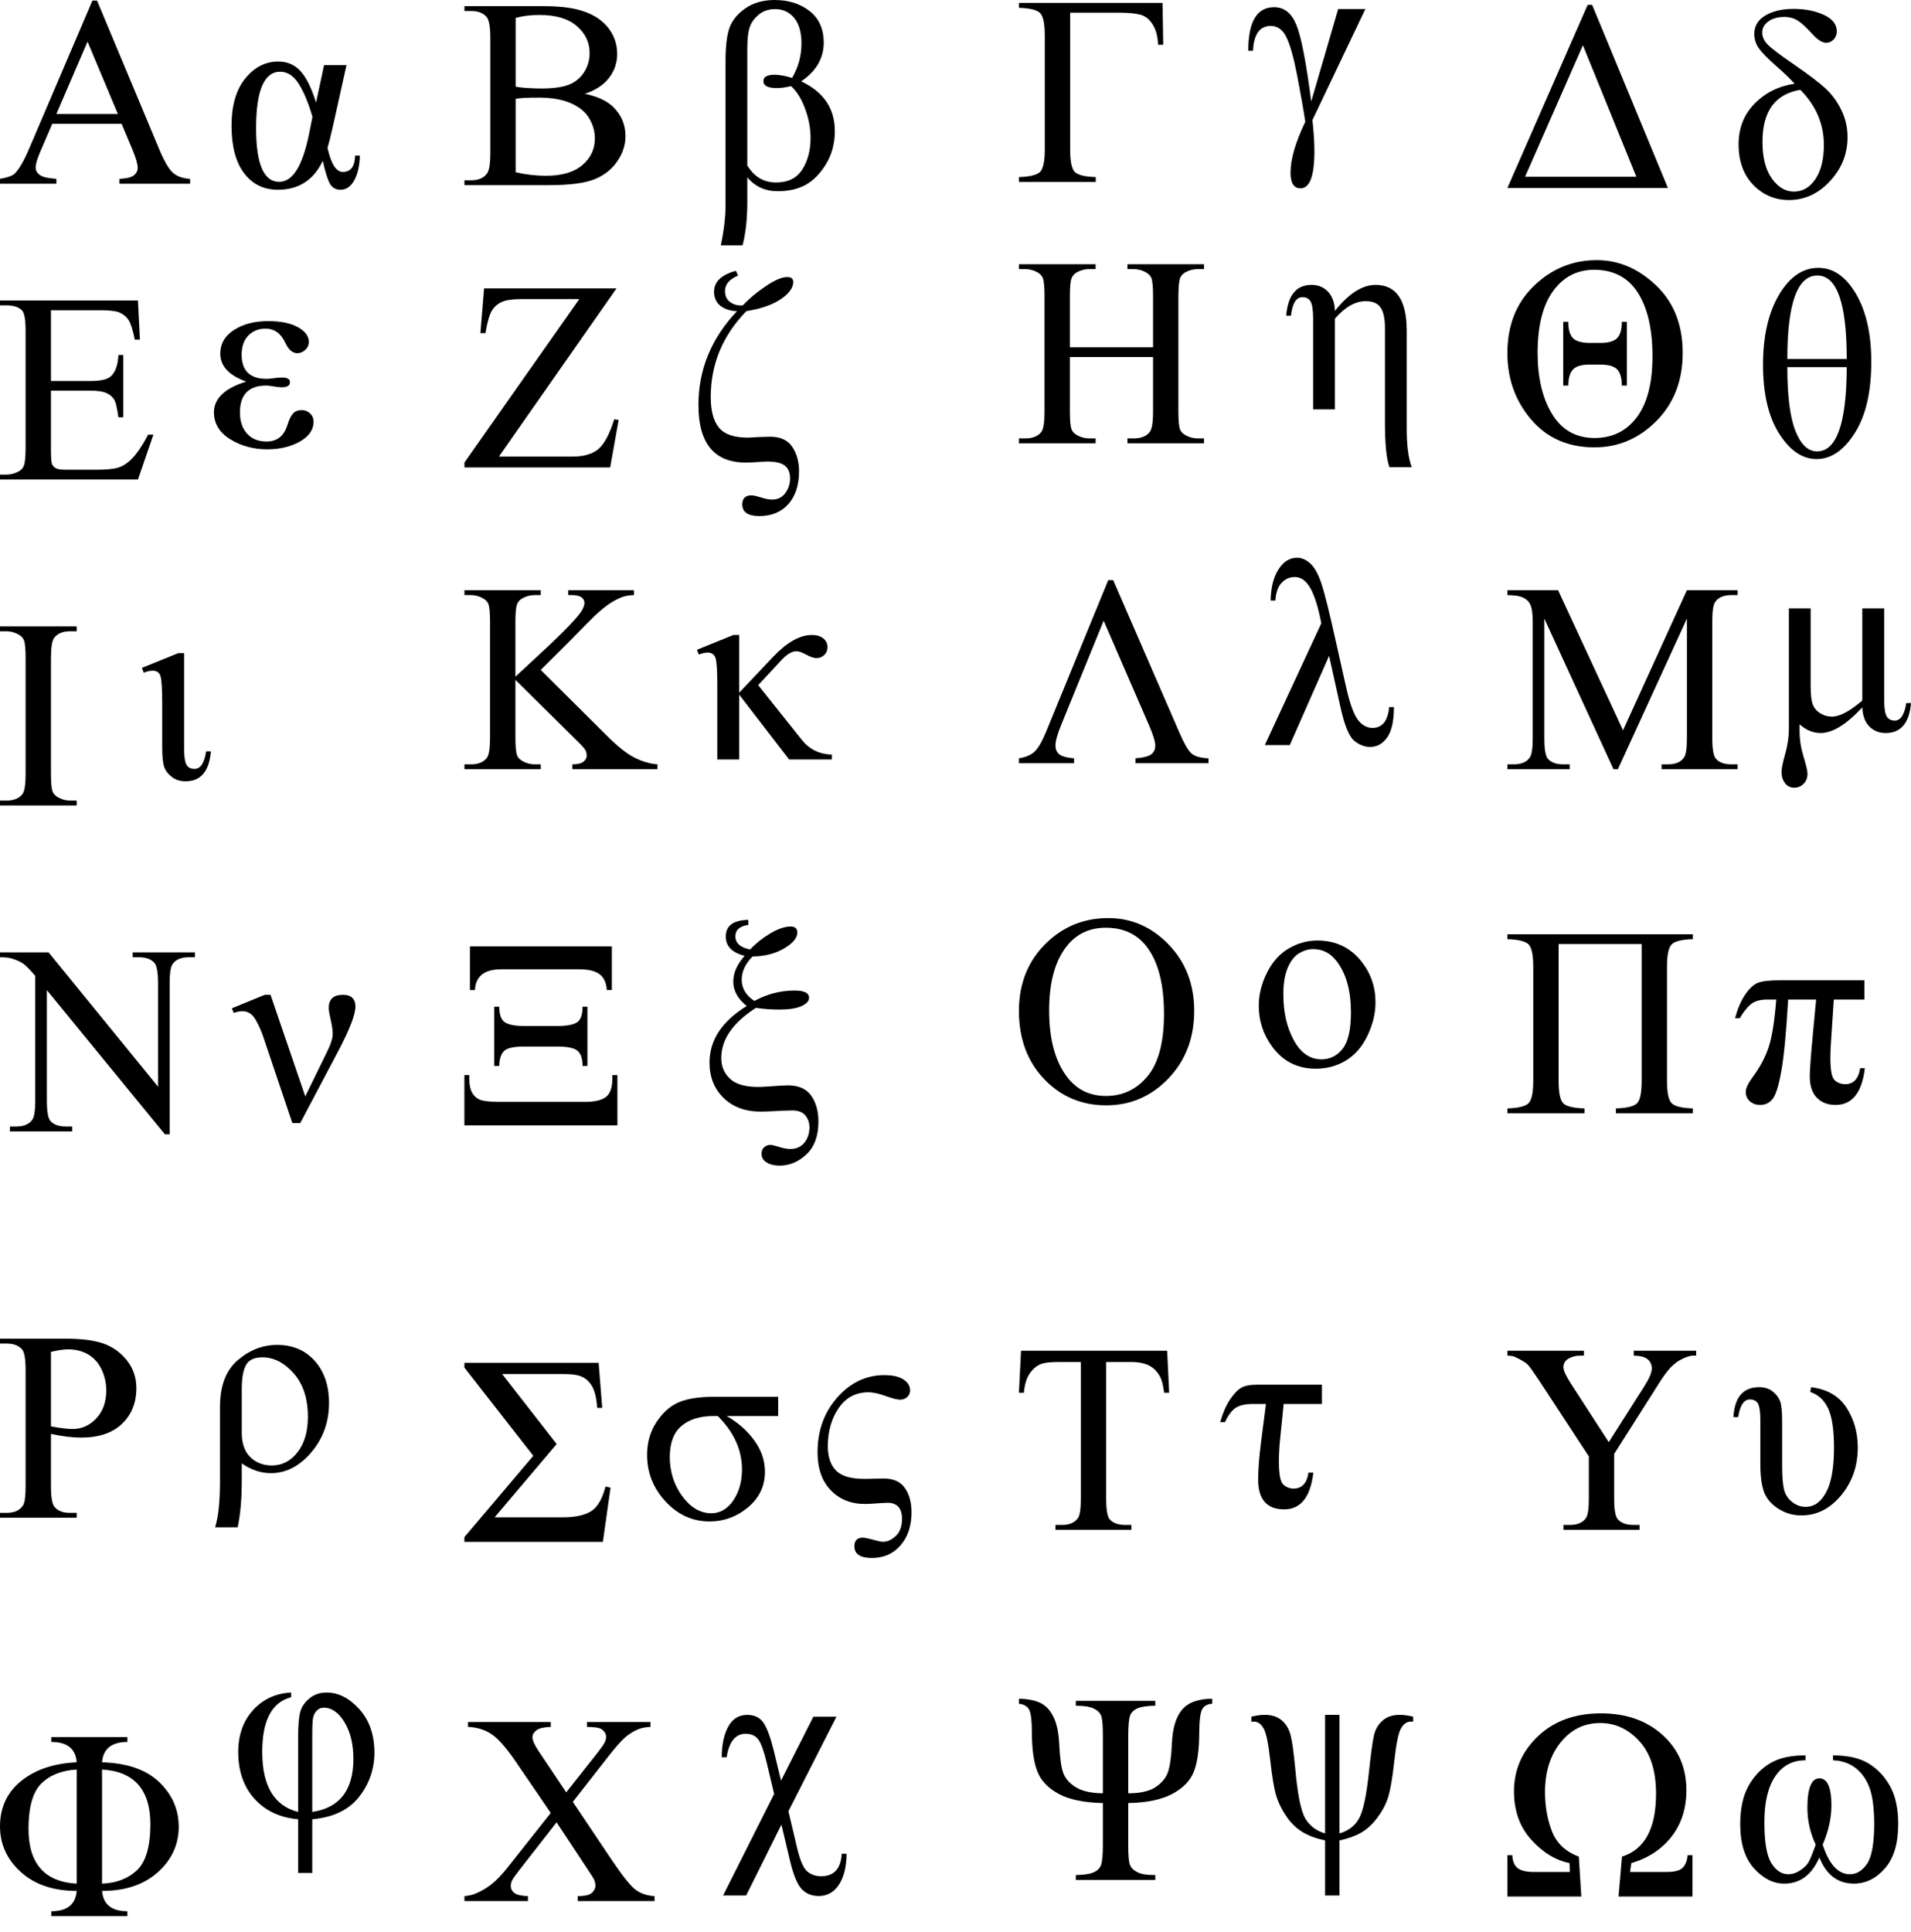 <?xml version="1.0"?><svg width="541.432" height="547.197" xmlns="http://www.w3.org/2000/svg">

 <g>
  <title>Layer 1</title>
  <g id="layer1"/>
  <g id="g16519" transform="matrix(3.7403881e-2,0,0,-3.7403881e-2,-0.598,52.045)">
   <path fill="currentColor" id="path16521" d="m937,454l-525,0l-92,-214c-22.667,-52.667 -34,-92 -34,-118c0,-20.667 9.833,-38.833 29.5,-54.5c19.667,-15.667 62.167,-25.833 127.5,-30.5l0,-37l-427,0l0,37c56.667,10 93.333,23 110,39c34,32 71.667,97 113,195l477,1116l35,0l472,-1128c38,-90.667 72.5,-149.5 103.5,-176.5c31,-27 74.167,-42.167 129.5,-45.5l0,-37l-535,0l0,37c54,2.667 90.5,11.667 109.5,27c19,15.333 28.5,34 28.5,56c0,29.333 -13.333,75.667 -40,139l-82,195zm-28,74l-230,548l-236,-548l466,0z"/>
  </g>
  <g id="g16523" transform="matrix(3.7403881e-2,0,0,-3.7403881e-2,62.347,52.707)">
   <path fill="currentColor" id="path16525" d="m788,916l170,0l-103,-463c-20,-88 -33.667,-142 -41,-162c26.667,-122.667 65.333,-184 116,-184c60,0 91,41.333 93,124l36,0c-2,-77.333 -16.167,-139.833 -42.5,-187.5c-26.333,-47.667 -60.833,-71.5 -103.5,-71.5c-35.333,0 -61.667,14.333 -79,43c-17.333,28.667 -36,87.333 -56,176c-69.333,-146 -182.667,-219 -340,-219c-107.333,0 -192.667,41.833 -256,125.5c-63.333,83.667 -95,203.5 -95,359.5c0,153.333 34.667,272.667 104,358c69.333,85.333 152.667,128 250,128c68.667,0 125,-24.333 169,-73c44,-48.667 83,-128 117,-238l61,284zm-88,-392c-31.333,107.333 -66.333,191.167 -105,251.5c-38.667,60.333 -85,90.5 -139,90.5c-122,0 -183,-142.667 -183,-428c0,-270.667 58.333,-406 175,-406c101.333,0 176.333,119.333 225,358l27,134z"/>
  </g>
  <g id="g16527" transform="matrix(3.7403881e-2,0,0,-3.7403881e-2,130.315,52.451)">
   <path fill="currentColor" id="path16529" d="m946,692c94,-20 164.333,-52 211,-96c64.667,-61.333 97,-136.333 97,-225c0,-67.333 -21.333,-131.667 -64,-193c-42.667,-61.333 -101,-106.333 -175,-135c-74,-28.667 -187.667,-43 -341,-43l-640,0l0,37l51,0c56.667,0 97.333,18 122,54c15.333,23.333 23,73 23,149l0,876c0,84 -9.667,137 -29,159c-26,29.333 -64.667,44 -116,44l-51,0l0,37l586,0c109.333,0 197,-8 263,-24c100,-24 176.333,-66.333 229,-127c52.667,-60.667 79,-131 79,-211c0,-68 -20.667,-128.667 -62,-182c-41.333,-53.333 -102.333,-93.333 -183,-120zm-524,54c24.667,-4.667 52.667,-8 84,-10c31.333,-2 66.333,-3.333 105,-4c97.333,0 170.333,10.333 219,31c48.667,20.667 86.333,53 113,97c26.667,44 39.667,91.333 39,142c0,79.333 -32.333,147 -97,203c-64.667,56 -159,84 -283,84c-66.667,0 -126.667,-7.333 -180,-22l0,-521zm0,-648c77.333,-18 153.667,-27 229,-27c120.667,0 212.667,27 276,81c63.333,54 95,121.333 95,202c0,52.667 -14.333,103.333 -43,152c-28.667,48.667 -75.333,87 -140,115c-64.667,28 -144.667,42 -240,42c-41.333,0 -76.667,-0.667 -106,-2c-29.333,-1.333 -53,-3.667 -71,-7l0,-556z"/>
  </g>
  <g id="g16531" transform="matrix(3.7403881e-2,0,0,-3.7403881e-2,200.1,53.114)">
   <path fill="currentColor" id="path16533" d="m275,-438l-165,0c24,112.667 36,214.667 36,306l0,1089c0,113.333 10,197.667 30,253c20,55.333 59.667,104 119,146c59.333,42 133.333,63.333 222,64c105.333,0 193.667,-27.667 265,-83c71.333,-55.333 107.333,-134.667 108,-238c0,-120 -57,-218.333 -171,-295c170,-80 255,-205.667 255,-377c0,-93.333 -22.333,-176.667 -67,-250c-44.667,-73.333 -96.667,-126 -156,-158c-59.333,-32 -130,-47.667 -212,-47c-93.333,0 -169.333,35 -228,105l0,-186c0,-128 -12,-237.667 -36,-329zm36,605c52,-86 124.667,-129 218,-129c90,0 156,32.667 198,98c42,65.333 63,145.333 63,240c0,72 -13.667,145.333 -41,220c-27.333,74.667 -63,132 -107,172c-40,-10 -76,-15 -108,-15c-67.333,0 -101,17.667 -101,53c0,32 28.333,48 85,48c35.333,0 79.333,-8 132,-24c47.333,80 71,167 71,261c0,84 -18.333,148.333 -55,193c-36.667,44.667 -85,67 -145,67c-47.333,0 -87.667,-13.333 -121,-40c-33.333,-26.667 -56.667,-58.333 -70,-95c-13.333,-36.667 -19.667,-97.333 -19,-182l0,-867z"/>
  </g>
  <g id="g16535" transform="matrix(3.7403881e-2,0,0,-3.7403881e-2,287.299,51.544)">
   <path fill="currentColor" id="path16537" d="m1125,1356l5,-317l-39,0c-2.667,64 -16.333,115.333 -41,154c-24.667,38.667 -54.667,63 -90,73c-35.333,10 -87,15.333 -155,16l-380,0l0,-1035c0,-89.333 11.333,-146 34,-170c22.667,-24 76,-37.333 160,-40l0,-37l-582,0l0,37c84,2.667 137.667,16 161,40c23.333,24 35,80.667 35,170l0,862c0,89.333 -11.667,146 -35,170c-23.333,24 -77,37.333 -161,40l0,37l1088,0z"/>
  </g>
  <g id="g16539" transform="matrix(3.7403881e-2,0,0,-3.7403881e-2,353.664,36.818)">
   <path fill="currentColor" id="path16541" d="m681,916l206,0l-401,-841c10,-90 15,-168.667 15,-236c0,-187.333 -35,-281 -105,-281c-50.667,0 -76,39.333 -76,118c0,102.667 37.333,231.333 112,386c-14.667,96 -35,211.667 -61,347c-26,135.333 -53,232.333 -81,291c-28,58.667 -67.667,88 -119,88c-84,0 -129,-62.667 -135,-188l-36,0c0,220 65.333,330 196,330c75.333,0 131.333,-44.333 168,-133c36.667,-88.667 74.333,-282.333 113,-581l204,700z"/>
  </g>
  <g id="g16543" transform="matrix(3.7403881e-2,0,0,-3.7403881e-2,425.207,53.254)">
   <path fill="currentColor" id="path16545" d="m50,0l608,1387l34,0l574,-1387l-1216,0zm977,85l-405,996l-438,-996l843,0z"/>
  </g>
  <g id="g16547" transform="matrix(3.7403881e-2,0,0,-3.7403881e-2,489.969,55.626)">
   <path fill="currentColor" id="path16549" d="m494,853c-33.333,37.333 -79.667,82 -139,134c-65.333,57.333 -109.333,102.333 -132,135c-22.667,32.667 -34,69 -34,109c0,58.667 27.333,104.667 82,138c54.667,33.333 126,50.333 214,51c88,0 164.667,-15 230,-45c65.333,-30 98.333,-71.333 99,-124c0,-25.333 -8,-46.333 -24,-63c-16,-16.667 -34.667,-25 -56,-25c-30.667,0 -66.667,23 -108,69c-42,46.667 -77.333,79.333 -106,98c-28.667,18.667 -62.667,28.333 -102,29c-49.333,0 -89.667,-11 -121,-33c-31.333,-22 -47.333,-50 -48,-84c0,-32 13,-62 39,-90c26,-28 93,-79 201,-153c115.333,-79.333 196.667,-141.333 244,-186c47.333,-44.667 86.333,-99 117,-163c30.667,-64 45.667,-131.667 45,-203c0,-125.333 -44,-235.667 -132,-331c-88,-95.333 -191.333,-143.333 -310,-144c-107.333,0 -198,38.333 -272,115c-74,76.667 -111,179 -111,307c0,123.333 40.667,226.333 122,309c81.333,82.667 182,132.667 302,150zm44,-46c-191.333,-31.333 -287,-162.667 -287,-394c0,-119.333 23.667,-212 71,-278c47.333,-66 103,-99 167,-99c66,0 120.333,31.667 163,95c42.667,63.333 64,149.667 64,259c0,157.333 -59.333,296.333 -178,417z"/>
  </g>
  <g id="g16551" transform="matrix(3.7403881e-2,0,0,-3.7403881e-2,-1.571,135.829)">
   <path fill="currentColor" id="path16553" d="m428,1282l0,-536l298,0c77.333,0 129,11.667 155,35c34.667,30.667 54,84.667 58,162l37,0l0,-472l-37,0c-9.333,66 -18.667,108.333 -28,127c-12,23.333 -31.667,41.667 -59,55c-27.333,13.333 -69.333,20 -126,20l-298,0l0,-447c0,-60 2.667,-96.333 8,-109c5.333,-12.667 14.667,-23 28,-31c13.333,-8 38.667,-12 76,-12l230,0c76.667,0 132.333,5.333 167,16c34.667,10.667 68,31.667 100,63c41.333,41.333 83.667,103.667 127,187l40,0l-117,-340l-1045,0l0,37l48,0c32,0 62.333,7.667 91,23c21.333,10.667 35.667,26.667 43,48c7.333,21.333 11.333,65 12,131l0,881c0,86 -8.667,139 -26,159c-24,26.667 -64,40 -120,40l-48,0l0,37l1045,0l15,-297l-39,0c-14,71.333 -29.333,120.333 -46,147c-16.667,26.667 -42,47 -76,61c-26.667,10 -73.667,15 -141,15l-372,0z"/>
  </g>
  <g id="g16555" transform="matrix(3.7403881e-2,0,0,-3.7403881e-2,57.955,126.233)">
   <path fill="currentColor" id="path16557" d="m316,485c-131.333,46.667 -197,117.333 -197,212c0,74.667 34.667,134.333 104,179c69.333,44.667 156,67 260,67c94,0 168.667,-15.333 224,-46c55.333,-30.667 83,-68 83,-112c0,-22.667 -8.667,-42.333 -26,-59c-17.333,-16.667 -37.333,-25.333 -60,-26c-37.333,0 -68,26 -92,78c-33.333,72 -83.333,108 -150,108c-52.667,0 -96,-17.333 -130,-52c-34,-34.667 -51,-83 -51,-145c0,-122 63,-183 189,-183c13.333,0 28.667,1.333 46,4c30,4 53.333,6 70,6c40.667,0 61,-11.667 61,-35c0,-26 -20.667,-39 -62,-39c-14.667,0 -36.667,2.333 -66,7c-22,4 -39,6 -51,6c-133.333,0 -200,-68 -200,-204c0,-66 17.667,-119 53,-159c35.333,-40 84.667,-60.333 148,-61c79.333,0 132,41 158,123c13.333,43.333 28,73.333 44,90c16,16.667 38,25 66,25c22.667,0 43,-8 61,-24c18,-16 27.333,-37 28,-63c0,-60.667 -34,-110.667 -102,-150c-68,-39.333 -150.333,-59.333 -247,-60c-106,0 -200,25.333 -282,76c-82,50.667 -123.333,118.333 -124,203c0,106 81.667,184 245,234z"/>
  </g>
  <g id="g16559" transform="matrix(3.7403881e-2,0,0,-3.7403881e-2,130.614,132.41)">
   <path fill="currentColor" id="path16561" d="m1178,1356l-891,-1274l556,0c85.333,0 150.667,18.667 196,56c45.333,37.333 86,113 122,227l33,-6l-64,-359l-1104,0l0,37l870,1238l-434,0c-72,0 -124,-7.667 -156,-23c-32,-15.333 -56.667,-38 -74,-68c-17.333,-30 -33,-85.667 -47,-167l-38,0l28,339l1003,0z"/>
  </g>
  <g id="g16563" transform="matrix(3.7403881e-2,0,0,-3.7403881e-2,195.27,129.653)">
   <path fill="currentColor" id="path16565" d="m354,1415l16,-36c-66,-27.333 -99,-66.333 -99,-117c0,-35.333 12,-62.333 36,-81c24,-18.667 52,-28 84,-28c3.333,0 8.333,0.333 15,1c48,50.667 106,99 174,145c68,46 122,69 162,69c30.667,0 46,-12.333 46,-37c0,-44 -31.333,-87.333 -94,-130c-62.667,-42.667 -149.667,-73 -261,-91c-180,-184.667 -270,-401.667 -270,-651c0,-102.667 20.333,-179.333 61,-230c40.667,-50.667 112.667,-76.333 216,-77c11.333,0 37.333,1.333 78,4c46,2 77.333,3 94,3c78,0 134,-25.333 168,-76c34,-50.667 51.333,-112 52,-184c0,-105.333 -26.667,-188.333 -80,-249c-53.333,-60.667 -126.333,-91.333 -219,-92c-87.333,0 -131,29.333 -131,88c0,46 23.333,69 70,69c13.333,0 38.333,-5.667 75,-17c30.667,-10 58,-15 82,-15c41.333,0 74,16 98,48c24,32 36.333,68.667 37,110c0,45.333 -13.333,78.333 -40,99c-26.667,20.667 -70.667,31 -132,31c-14,0 -48,-2 -102,-6c-24.667,-1.333 -45,-2 -61,-2c-239.333,0 -359,145.333 -359,436c0,268 97.333,505 292,711c-50,1.333 -91.333,14.333 -124,39c-32.667,24.667 -49.333,60.333 -50,107c0,76.667 55.333,129.667 166,159z"/>
  </g>
  <g id="g16567" transform="matrix(3.7403881e-2,0,0,-3.7403881e-2,287.374,125.57)">
   <path fill="currentColor" id="path16569" d="m421,727l630,0l0,388c0,69.333 -4.333,115 -13,137c-6.667,16.667 -20.667,31 -42,43c-28.667,16 -59,24 -91,24l-48,0l0,37l580,0l0,-37l-48,0c-32,0 -62.333,-7.667 -91,-23c-21.333,-10.667 -35.667,-26.667 -43,-48c-7.333,-21.333 -11.333,-65.667 -12,-133l0,-875c0,-68.667 4.333,-114 13,-136c6.667,-16.667 20.333,-31 41,-43c29.333,-16 60,-24 92,-24l48,0l0,-37l-580,0l0,37l48,0c55.333,0 95.667,16.333 121,49c16.667,21.333 25,72.667 25,154l0,413l-630,0l0,-413c0,-68.667 4.333,-114 13,-136c6.667,-16.667 20.667,-31 42,-43c28.667,-16 59,-24 91,-24l49,0l0,-37l-581,0l0,37l48,0c56,0 96.667,16.333 122,49c16,21.333 24,72.667 24,154l0,875c0,69.333 -4.333,115 -13,137c-6.667,16.667 -20.333,31 -41,43c-29.333,16 -60,24 -92,24l-48,0l0,37l581,0l0,-37l-49,0c-32,0 -62.333,-7.667 -91,-23c-20.667,-10.667 -35,-26.667 -43,-48c-8,-21.333 -12,-65.667 -12,-133l0,-388z"/>
  </g>
  <g id="g16571" transform="matrix(3.7403881e-2,0,0,-3.7403881e-2,363.999,115.973)">
   <path fill="currentColor" id="path16573" d="m380,746c104.667,131.333 207.333,197 308,197c157.333,0 236,-115.667 236,-347l0,-742c0,-126.667 12.667,-224 38,-292l-169,0c-22.667,62.667 -34,177.333 -34,344l0,712c0,68.667 -10.667,119.333 -32,152c-21.333,32.667 -58.667,49.333 -112,50c-80,0 -158.333,-44.333 -235,-133l0,-687l-165,0l0,687c0,62 -6,104.667 -18,128c-12,23.333 -33,35 -63,35c-47.333,0 -76.333,-46.667 -87,-140l-36,0c12.667,155.333 76.667,233 192,233c51.333,0 93.333,-17.667 126,-53c32.667,-35.333 49.667,-83.333 51,-144z"/>
  </g>
  <g id="g16575" transform="matrix(3.7403881e-2,0,0,-3.7403881e-2,424.235,125.57)">
   <path fill="currentColor" id="path16577" d="m753,1387c166,0 316,-64 450,-192c134,-128 201,-298 201,-510c0,-210 -66,-381.667 -198,-515c-132,-133.333 -288.333,-200.333 -469,-201c-200.667,0 -361,70.333 -481,211c-120,140.667 -180,308.333 -180,503c0,210.667 67.333,380.667 202,510c134.667,129.333 293,194 475,194zm-19,-73c-129.333,0 -233,-53.333 -311,-160c-78,-106.667 -117.333,-262.333 -118,-467c0,-190.667 36.667,-346 110,-466c73.333,-120 180,-180.333 320,-181c136,0 243.333,52.667 322,158c78.667,105.333 118,259 118,461c0,204 -36.667,364 -110,480c-73.333,116 -183.667,174.333 -331,175zm-235,-394l38,0c0,-57.333 11.667,-98.333 35,-123c23.333,-24.667 66.333,-37 129,-37l81,0c59.333,0 101,12 125,36c24,24 36,65.333 36,124l38,0l0,-483l-38,0c0,56.667 -11.667,97.333 -35,122c-23.333,24.667 -66,37 -128,37l-83,0c-59.333,0 -100.667,-12.333 -124,-37c-23.333,-24.667 -35.333,-65.333 -36,-122l-38,0l0,483z"/>
  </g>
  <g id="g16579" transform="matrix(3.7403881e-2,0,0,-3.7403881e-2,496.478,128.99)">
   <path fill="currentColor" id="path16581" d="m500,1420c112.667,0 207.667,-65.667 285,-197c77.333,-131.333 116,-303 116,-515c0,-228 -41.667,-407.667 -125,-539c-83.333,-131.333 -179.667,-197 -289,-197c-107.333,0 -201.667,63.667 -283,191c-81.333,127.333 -122.333,300.667 -123,520c0,219.333 40.333,397 121,533c80.667,136 180,204 298,204zm215,-690c0,421.333 -74,632 -222,632c-152,0 -228,-210.667 -228,-632l450,0zm-450,-62c0,-218 20.333,-378.667 61,-482c40.667,-103.333 95.333,-155.333 164,-156c148.667,0 223.667,212.667 225,638l-450,0z"/>
  </g>
  <g id="g16583" transform="matrix(3.7403881e-2,0,0,-3.7403881e-2,-1.908,228.164)">
   <path fill="currentColor" id="path16585" d="m632,37l0,-37l-581,0l0,37l48,0c56,0 96.667,16.333 122,49c16,21.333 24,72.667 24,154l0,876c0,68.667 -4.333,114 -13,136c-6.667,16.667 -20.333,31 -41,43c-29.333,16 -60,24 -92,24l-48,0l0,37l581,0l0,-37l-49,0c-55.333,0 -95.667,-16.333 -121,-49c-16.667,-21.333 -25,-72.667 -25,-154l0,-876c0,-68.667 4.333,-114 13,-136c6.667,-16.667 20.667,-31 42,-43c28.667,-16 59,-24 91,-24l49,0z"/>
  </g>
  <g id="g16587" transform="matrix(3.7403881e-2,0,0,-3.7403881e-2,38.809,220.277)">
   <path fill="currentColor" id="path16589" d="m524,199l36,0c-12.667,-151.333 -76.667,-227 -192,-227c-40.667,0 -75.333,11 -104,33c-28.667,22 -48,47.333 -58,76c-10,28.667 -15,78 -15,148l0,331c0,106.667 -4,175 -12,205c-8,30 -28,45 -60,45c-18.667,0 -41.333,-5 -68,-15l-14,36l276,112l44,0l0,-722c0,-59.333 5.667,-100 17,-122c11.333,-22 32,-33 62,-33c45.333,0 74.667,44.333 88,133z"/>
  </g>
  <g id="g16591" transform="matrix(3.7403881e-2,0,0,-3.7403881e-2,130.315,217.904)">
   <path fill="currentColor" id="path16593" d="m612,752l500,-497c82,-82 152,-137.667 210,-167c58,-29.333 116,-46.333 174,-51l0,-37l-645,0l0,37c38.667,0 66.333,6.333 83,19c16.667,12.667 25.333,27.333 26,44c0,16 -3,30.333 -9,43c-6,12.667 -27,36.333 -63,71l-468,463l0,-437c0,-68.667 4.333,-114 13,-136c6.667,-16.667 20.667,-31 42,-43c28.667,-16 59,-24 91,-24l46,0l0,-37l-578,0l0,37l48,0c56,0 96.667,16.333 122,49c16,21.333 24,72.667 24,154l0,876c0,68.667 -4.333,114.333 -13,137c-6.667,16 -20.333,30 -41,42c-29.333,16 -60,24 -92,24l-48,0l0,37l578,0l0,-37l-46,0c-31.333,0 -61.667,-7.667 -91,-23c-20.667,-10.667 -35,-26.667 -43,-48c-8,-21.333 -12,-65.333 -12,-132l0,-415c13.333,12.667 59,55 137,127c198,181.333 317.667,302.333 359,363c18,26.667 27,50 27,70c0,15.333 -7,28.667 -21,40c-14,11.333 -37.667,17.333 -71,18l-31,0l0,37l498,0l0,-37c-29.333,-0.667 -56,-4.667 -80,-12c-24,-7.333 -53.333,-21.333 -88,-42c-34.667,-20.667 -77.333,-54.667 -128,-102c-14.667,-13.333 -82.333,-81.667 -203,-205l-207,-206z"/>
  </g>
  <g id="g16595" transform="matrix(3.7403881e-2,0,0,-3.7403881e-2,196.68,215.147)">
   <path fill="currentColor" id="path16597" d="m341,943l0,-437l260,275c103.333,108 200.333,162 291,162c35.333,0 63.667,-8.333 85,-25c21.333,-16.667 32.333,-38.333 33,-65c0,-26 -8.333,-46.667 -25,-62c-16.667,-15.333 -36.333,-23 -59,-23c-19.333,0 -45,8.667 -77,26c-32,17.333 -56.667,26 -74,26c-34.667,0 -73,-22.667 -115,-68l-175,-189l330,-414c57.333,-72 133.333,-109.333 228,-112l0,-37l-324,0l-378,491l0,-491l-166,0l0,560c0,110 -4.333,179 -13,207c-8.667,28 -28.333,42.333 -59,43c-18.667,0 -41.333,-5 -68,-15l-14,36l276,112l44,0z"/>
  </g>
  <g id="g16599" transform="matrix(3.7403881e-2,0,0,-3.7403881e-2,287.632,216.194)">
   <path fill="currentColor" id="path16601" d="m28,0l0,37c51.333,8 90.667,24.667 118,50c27.333,25.333 56,74 86,146l473,1154l37,0l504,-1160c34,-78.667 63.333,-129.333 88,-152c24.667,-22.667 68,-35.333 130,-38l0,-37l-553,0l0,37c63.333,5.333 104,16 122,32c18,16 27.333,36.667 28,62c0,31.333 -15.333,82.333 -46,153l-345,795l-320,-785c-30,-72.667 -45,-126 -45,-160c0,-28 9.333,-50 28,-66c18.667,-16 56.333,-26.333 113,-31l0,-37l-418,0z"/>
  </g>
  <g id="g16603" transform="matrix(3.7403881e-2,0,0,-3.7403881e-2,365.967,207.645)">
   <path fill="currentColor" id="path16605" d="m738.429,196.571l36,0c0,-105.333 -17,-182 -51,-230c-34,-48 -77,-72 -129,-72c-42,0 -82.333,15.667 -121,47c-38.667,31.333 -73.333,116.333 -104,255l-86,388l-298,-676l-189,0l428,922c-22.667,119.333 -50,207.667 -82,265c-32,57.333 -71.667,86 -119,86c-38,0 -71,-14.333 -99,-43c-28,-28.667 -44,-73.667 -48,-135l-36,0c2,98 21.667,176.333 59,235c37.333,58.667 84,88.333 140,89c36,0 70,-14.667 102,-44c32,-29.333 60,-80 84,-152c24,-72 61,-220.667 111,-446l71,-317c28.667,-131.333 58.667,-219 90,-263c31.333,-44 69.333,-66.333 114,-67c74.667,0 117,52.667 127,158z"/>
  </g>
  <g id="g16607" transform="matrix(3.7403881e-2,0,0,-3.7403881e-2,425.806,217.904)">
   <path fill="currentColor" id="path16609" d="m838,0l-524,1141l0,-906c0,-83.333 9,-135.333 27,-156c24.667,-28 63.667,-42 117,-42l48,0l0,-37l-472,0l0,37l48,0c57.333,0 98,17.333 122,52c14.667,21.333 22,70 22,146l0,886c0,60 -6.667,103.333 -20,130c-9.333,19.333 -26.333,35.333 -51,48c-24.667,12.667 -65,19.333 -121,20l0,37l384,0l492,-1061l484,1061l384,0l0,-37l-47,0c-58,0 -99,-17.333 -123,-52c-14.667,-21.333 -22,-70 -22,-146l0,-886c0,-83.333 9.333,-135.333 28,-156c24.667,-28 63.667,-42 117,-42l47,0l0,-37l-576,0l0,37l48,0c58,0 98.667,17.333 122,52c14.667,21.333 22,70 22,146l0,906l-523,-1141l-33,0z"/>
  </g>
  <g id="g16611" transform="matrix(3.7403881e-2,0,0,-3.7403881e-2,500.4,206.598)">
   <path fill="currentColor" id="path16613" d="m728,166c-120.667,-129.333 -225.667,-194 -315,-194c-57.333,0 -110.667,22 -160,66l0,-53c0,-61.333 9.333,-123 28,-185c21.333,-68.667 32,-114 32,-136c0,-30.667 -9.667,-56 -29,-76c-19.333,-20 -43.333,-30 -72,-30c-29.333,0 -52.667,11.667 -70,35c-17.333,23.333 -26,51.333 -26,84c0,24 8.667,67.333 26,130c20,69.333 30,136.667 30,202l0,907l165,0l0,-593c0,-60 5,-104 15,-132c10,-28 28.333,-50.667 55,-68c26.667,-17.333 56.667,-26.333 90,-27c59.333,0 136.333,40.667 231,122l0,698l166,0l0,-695c0,-58.667 6,-99 18,-121c12,-22 32.333,-33.333 61,-34c45.333,0 74.667,44.333 88,133l36,0c-12.667,-151.333 -76.667,-227 -192,-227c-50,0 -91.333,16.667 -124,50c-32.667,33.333 -50.333,81.333 -53,144z"/>
  </g>
  <g id="g16615" transform="matrix(3.7403881e-2,0,0,-3.7403881e-2,1.01,320.498)">
   <path fill="currentColor" id="path16617" d="m-27,1356l368,0l829,-1017l0,782c0,83.333 -9.333,135.333 -28,156c-24.667,28 -63.667,42 -117,42l-47,0l0,37l472,0l0,-37l-48,0c-57.333,0 -98,-17.333 -122,-52c-14.667,-21.333 -22,-70 -22,-146l0,-1143l-36,0l-894,1092l0,-835c0,-83.333 9,-135.333 27,-156c25.333,-28 64.333,-42 117,-42l48,0l0,-37l-472,0l0,37l47,0c58,0 99,17.333 123,52c14.667,21.333 22,70 22,146l0,943c-39.333,46 -69,76.333 -89,91c-20,14.667 -50,28.333 -90,41c-19.333,6 -48.667,9 -88,9l0,37z"/>
  </g>
  <g id="g16619" transform="matrix(3.7403881e-2,0,0,-3.7403881e-2,67.375,317.078)">
   <path fill="currentColor" id="path16621" d="m413,-28l-221,656c-14.667,43.333 -34,86 -58,128c-24,42 -57,63 -99,63c-20,0 -42,-4.333 -66,-13l-14,35l249,102l44,0l263,-769l163,333c30,60 45,107 45,141c0,27.333 -5.667,65.667 -17,115c-8.667,36 -13,63 -13,81c0,66 35.667,99 107,99c63.333,0 95,-30 95,-90c0,-59.333 -44,-172.667 -132,-340l-286,-541l-60,0z"/>
  </g>
  <g id="g16623" transform="matrix(3.7403881e-2,0,0,-3.7403881e-2,128.617,318.788)">
   <path fill="currentColor" id="path16625" d="m121,1356l1075,0l0,-331l-38,0c-4,54.667 -22,94.333 -54,119c-32,24.667 -82.333,37.333 -151,38l-595,0c-127.333,0 -193.667,-52.333 -199,-157l-38,0l0,331zm184,-457l38,0c0,-61.333 14.667,-101 44,-119c29.333,-18 76.333,-27 141,-27l261,0c66,0 113.333,9 142,27c28.667,18 43,57.667 43,119l37,0l0,-449l-37,0c0,53.333 -12,91 -36,113c-24,22 -73.667,33.333 -149,34l-261,0c-77.333,0 -127.333,-11.667 -150,-35c-22.667,-23.333 -34.333,-60.667 -35,-112l-38,0l0,449zm-226,-518l37,0l0,-24c0,-50.667 8.333,-89 25,-115c16.667,-26 38.667,-43 66,-51c27.333,-8 70,-12.333 128,-13l658,0c72.667,0 125.333,12.333 158,37c32.667,24.667 49,72 49,142l0,24l38,0l0,-381l-1159,0l0,381z"/>
  </g>
  <g id="g16627" transform="matrix(3.7403881e-2,0,0,-3.7403881e-2,198.402,313.658)">
   <path fill="currentColor" id="path16629" d="m364,1419l0,-38c-65.333,-9.333 -98,-38 -98,-86c0,-52 37.333,-85.333 112,-100c42.667,46 93,86.333 151,121c58,34.667 109.667,52.333 155,53c34,0 51,-15.333 51,-46c0,-40.667 -33.333,-80.667 -100,-120c-66.667,-39.333 -146.333,-59.667 -239,-61c-54.667,-55.333 -82,-114 -82,-176c0,-65.333 32,-119 96,-161c96,52.667 197.333,79 304,79c73.333,0 110,-18.333 110,-55c0,-24.667 -19.333,-45.667 -58,-63c-38.667,-17.333 -94.333,-26 -167,-26c-60.667,0 -119.667,4.333 -177,13c-175.333,-112 -263,-239 -263,-381c0,-62.667 22,-114.667 66,-156c44,-41.333 115.333,-62 214,-62c17.333,0 40.667,1 70,3c76.667,6 128.333,9 155,9c80.667,0 139.333,-26 176,-78c36.667,-52 55,-117 55,-195c0,-109.333 -30,-192.333 -90,-249c-60,-56.667 -127.667,-85.333 -203,-86c-40,0 -73,8 -99,24c-26,16 -39,38.333 -39,67c0,20 6.667,36 20,48c13.333,12 29,18 47,18c12,0 29,-3.667 51,-11c41.333,-13.333 74.333,-20 99,-20c45.333,0 81,15.667 107,47c26,31.333 39,70.667 39,118c0,33.333 -10,62.667 -30,88c-20,25.333 -52.667,38.333 -98,39c-20,0 -44,-0.667 -72,-2c-83.333,-4.667 -139,-7 -167,-7c-118.667,0 -213.333,34.667 -284,104c-70.667,69.333 -106,158.333 -106,267c0,170.667 94,313.667 282,429c-68,54 -102,115.667 -102,185c0,65.333 28.667,130.333 86,195c-95.333,24 -143,72.667 -143,146c0,82 57,124 171,126z"/>
  </g>
  <g id="g16631" transform="matrix(3.7403881e-2,0,0,-3.7403881e-2,285.99,311.948)">
   <path fill="currentColor" id="path16633" d="m749,1387c176,0 328.333,-66.667 457,-200c128.667,-133.333 193.333,-300.333 194,-501c0,-206 -65,-377 -195,-513c-130,-136 -287.333,-204 -472,-204c-186.667,0 -343.333,66.333 -470,199c-126.667,132.667 -190.333,304.333 -191,515c0,215.333 73.333,391 220,527c127.333,118 279.667,177 457,177zm-19,-73c-121.333,0 -218.667,-45 -292,-135c-91.333,-112 -137,-276 -137,-492c0,-221.333 47.333,-391.667 142,-511c72.667,-90.667 168.667,-136 288,-136c127.333,0 232.333,49.667 315,149c82.667,99.333 124.333,256 125,470c0,232 -45.667,405 -137,519c-73.333,90.667 -174.667,136 -304,136z"/>
  </g>
  <g id="g16635" transform="matrix(3.7403881e-2,0,0,-3.7403881e-2,354.065,301.689)">
   <path fill="currentColor" id="path16637" d="m512,943c138.667,0 250,-52.667 334,-158c71.333,-90 107,-193.333 107,-310c0,-82 -19.667,-165 -59,-249c-39.333,-84 -93.333,-147.333 -162,-190c-68.667,-42.667 -145.667,-64 -231,-64c-138,0 -247.667,55 -329,165c-68.667,92.667 -103,196.667 -103,312c0,84 20.667,167.333 62,250c41.333,82.667 96.333,144 165,184c68.667,40 140.667,60 216,60zm-31,-65c-35.333,0 -70.667,-10.333 -106,-31c-35.333,-20.667 -64.333,-57.667 -87,-111c-22.667,-53.333 -33.667,-121 -33,-203c0,-133.333 26.333,-248.333 79,-345c52.667,-96.667 122.667,-145 210,-145c64.667,0 118,26.667 160,80c42,53.333 63,145 63,275c0,162.667 -35,290.667 -105,384c-47.333,64 -107.667,96 -181,96z"/>
  </g>
  <g id="g16639" transform="matrix(3.7403881e-2,0,0,-3.7403881e-2,425.694,315.368)">
   <path fill="currentColor" id="path16641" d="m1054,1282l-629,0l0,-1035c0,-89.333 11.333,-146 34,-170c22.667,-24 76.667,-37.333 162,-40l0,-37l-584,0l0,37c84,2.667 137.667,16 161,40c23.333,24 35,80.667 35,170l0,862c0,89.333 -11.667,146 -35,170c-23.333,24 -77,37.333 -161,40l0,37l1405,0l0,-37c-84,-2.667 -137.667,-16 -161,-40c-23.333,-24 -35,-80.667 -35,-170l0,-862c0,-89.333 11.667,-146 35,-170c23.333,-24 77,-37.333 161,-40l0,-37l-583,0l0,37c83.333,2.667 136.667,15.667 160,39c23.333,23.333 35,80.333 35,171l0,1035z"/>
  </g>
  <g id="g16643" transform="matrix(3.7403881e-2,0,0,-3.7403881e-2,491.097,311.948)">
   <path fill="currentColor" id="path16645" d="m993,916l0,-146l-232,0l-20,-304c-4,-52.667 -6,-98.333 -6,-137c0,-92.667 10.667,-149 32,-169c21.333,-20 47.667,-30.333 79,-31c64,0 102,40.333 114,121l36,0c-22,-185.333 -96,-278 -222,-278c-58.667,0 -105.667,18 -141,54c-35.333,36 -53.333,89.333 -54,160c0,46.667 7,145.333 21,296l27,288l-212,0c-14,-242.667 -30.667,-420 -50,-532c-19.333,-112 -41,-184.333 -65,-217c-24,-32.667 -56.333,-49 -97,-49c-30.667,0 -56.333,9 -77,27c-20.667,18 -31.333,41.667 -32,71c0,28 18,66.333 54,115c52.667,70.667 92,144 118,220c26,76 45.667,197.667 59,365l-68,0c-54.667,0 -96.333,-12 -125,-36c-28.667,-24 -56.333,-59 -83,-105l-36,0c19.333,71.333 44.333,130 75,176c30.667,46 62,76 94,90c32,14 89.667,21 173,21l638,0z"/>
  </g>
  <g id="g16647" transform="matrix(3.7403881e-2,0,0,-3.7403881e-2,-1.272,429.931)">
   <path fill="currentColor" id="path16649" d="m420,635l0,-395c0,-85.333 9.333,-138.333 28,-159c25.333,-29.333 63.667,-44 115,-44l52,0l0,-37l-581,0l0,37l51,0c57.333,0 98.333,18.667 123,56c13.333,20.667 20,69.667 20,147l0,876c0,85.333 -9,138.333 -27,159c-26,29.333 -64.667,44 -116,44l-51,0l0,37l497,0c121.333,0 217,-12.333 287,-37c70,-24.667 129,-67 177,-127c48,-60 72,-130.333 72,-211c0,-110.667 -36.333,-200.667 -109,-270c-72.667,-69.333 -176,-104 -310,-104c-32.667,0 -68,2.333 -106,7c-38,4.667 -78.667,11.667 -122,21zm0,57c35.333,-6.667 66.667,-11.667 94,-15c27.333,-3.333 50.667,-5 70,-5c69.333,0 129,26.667 179,80c50,53.333 75.333,123 76,209c0,58.667 -12,113 -36,163c-24,50 -58,87.667 -102,113c-44,25.333 -94,38 -150,38c-34,0 -77.667,-6.333 -131,-19l0,-564z"/>
  </g>
  <g id="g16651" transform="matrix(3.7403881e-2,0,0,-3.7403881e-2,414.98,573.562)">
   <path fill="currentColor" id="path16653" d="m-9294.286,3767.714l-171,0c24.667,76.667 37,192.667 37,348l0,564c0,159.333 45,277.333 135,354c90,76.667 189.334,115 298,115c118,0 213,-40.333 285,-121c72,-80.667 108,-187 108,-319c0,-143.333 -44.666,-267.667 -134,-373c-89.333,-105.333 -191.333,-158 -306,-158c-77.333,0 -151,24.667 -221,74l0,-131c0,-139.333 -10.333,-257 -31,-353zm31,716c0,-80.667 21.334,-142 64,-184c42.667,-42 97,-63.333 163,-64c78,0 143,33.333 195,100c52,66.667 78.334,155.333 79,266c0,139.333 -35.666,249.667 -107,331c-71.333,81.333 -150.666,122 -238,122c-59.333,0 -100,-18.333 -122,-55c-22,-36.667 -33.333,-97 -34,-181l0,-335z"/>
  </g>
  <g id="g16655" transform="matrix(3.7403881e-2,0,0,-3.7403881e-2,130.375,436.77)">
   <path fill="currentColor" id="path16657" d="m32,1356l1017,0l27,-341l-38,0c-4.667,67.333 -16,118.667 -34,154c-18,35.333 -42.667,61.333 -74,78c-31.333,16.667 -81,24.667 -149,24l-463,0l413,-530l-470,-555l515,0c93.333,0 164.667,15 214,45c49.333,30 86.333,92.667 111,188l38,-9l-58,-410l-1049,0l0,36l522,616l-522,668l0,36z"/>
  </g>
  <g id="g16659" transform="matrix(3.7403881e-2,0,0,-3.7403881e-2,180.71,429.931)">
   <path fill="currentColor" id="path16661" d="m1063,916l0,-146l-390,0c85.333,-48.667 155,-110 209,-184c54,-74 81,-153 81,-237c0,-108.667 -42.667,-198.667 -128,-270c-85.333,-71.333 -182.667,-107 -292,-107c-128.667,0 -239.667,50.333 -333,151c-93.333,100.667 -140,218.333 -140,353c0,94.667 24.333,178.333 73,251c48.667,72.667 105.667,122.333 171,149c65.333,26.667 153.333,40 264,40l485,0zm-457,-146l-35,0c-100,0 -179.667,-24.667 -239,-74c-59.333,-49.333 -89.333,-127.333 -90,-234c0,-112.667 31.333,-212 94,-298c62.667,-86 136,-129.333 220,-130c67.333,0 123,32.333 167,97c44,64.667 66,143.333 66,236c0,146 -61,280.333 -183,403z"/>
  </g>
  <g id="g16663" transform="matrix(3.7403881e-2,0,0,-3.7403881e-2,229.014,424.801)">
   <path fill="currentColor" id="path16665" d="m70,358c0,164 49.667,302.333 149,415c99.333,112.667 217.667,169.333 355,170c64.667,0 113.667,-11 147,-33c33.333,-22 50,-49.667 50,-83c0,-20 -7.333,-36.667 -22,-50c-14.667,-13.333 -31.667,-20 -51,-20c-24.667,0 -60.333,8.667 -107,26c-54.667,20 -100,30 -136,30c-95.333,0 -170.333,-40 -225,-120c-54.667,-80 -82,-176 -82,-288c0,-81.333 20.667,-143 62,-185c41.333,-42 113,-63 215,-63c28.667,0 59,0.667 91,2c27.333,0.667 45,1 53,1c74.667,0 128.667,-23.667 162,-71c33.333,-47.333 50.333,-108.667 51,-184c0,-103.333 -27.667,-187 -83,-251c-55.333,-64 -127.667,-96 -217,-96c-88.667,0 -133,29.667 -133,89c0,43.333 21.333,65 64,65c14.667,0 47.333,-7 98,-21c22.667,-6.667 41.333,-10 56,-10c32,0 63.667,14.333 95,43c31.333,28.667 47.333,71.667 48,129c0,82 -36.667,123 -110,123c-13.333,0 -29.333,-0.667 -48,-2c-56,-4.667 -97,-7 -123,-7c-106,0 -192.333,34.667 -259,104c-66.667,69.333 -100,165 -100,287z"/>
  </g>
  <g id="g16667" transform="matrix(3.7403881e-2,0,0,-3.7403881e-2,286.364,433.351)">
   <path fill="currentColor" id="path16669" d="m1185,1356l15,-318l-38,0c-7.333,56 -17.333,96 -30,120c-20.667,38.667 -48,67 -82,85c-34,18 -79.333,27.333 -136,28l-191,0l0,-1036c0,-83.333 9,-135.333 27,-156c25.333,-28 64.333,-42 117,-42l47,0l0,-37l-575,0l0,37l48,0c57.333,0 98,17.333 122,52c14.667,21.333 22,70 22,146l0,1036l-163,0c-63.333,0 -108.333,-4.667 -135,-14c-34.667,-12.667 -64.333,-37 -89,-73c-24.667,-36 -39.333,-84.667 -44,-146l-38,0l16,318l1107,0z"/>
  </g>
  <g id="g16671" transform="matrix(3.7403881e-2,0,0,-3.7403881e-2,593.183,515.425)">
   <path fill="currentColor" id="path16673" d="m-6135.571,3147.143l-29,-287c-4.667,-50 -7,-100 -7,-150c0,-95.333 11,-153 33,-173c22,-20 47.667,-30.333 77,-31c64,0 102,40.333 114,121l37,0c-22,-185.333 -95.667,-278 -221,-278c-131.333,0 -197,75.333 -197,226c0,76 7.333,170.667 22,284l37,288l-99,0c-54.667,0 -97,-9 -127,-27c-30,-18 -58.333,-55 -85,-111l-36,0c21.333,73.333 46.667,131.333 76,174c29.333,42.667 57.333,71.667 84,87c26.667,15.333 66.333,23 119,23l492,0l0,-146l-290,0z"/>
  </g>
  <g id="g16675" transform="matrix(3.7403881e-2,0,0,-3.7403881e-2,426.367,433.351)">
   <path fill="currentColor" id="path16677" d="m976,1356l473,0l0,-37l-26,0c-17.333,0 -42.667,-7.667 -76,-23c-33.333,-15.333 -63.667,-37.333 -91,-66c-27.333,-28.667 -61,-75.333 -101,-140l-327,-515l0,-340c0,-83.333 9.333,-135.333 28,-156c25.333,-28 65.333,-42 120,-42l44,0l0,-37l-576,0l0,37l48,0c57.333,0 98,17.333 122,52c14.667,21.333 22,70 22,146l0,321l-372,568c-44,66.667 -73.667,108.333 -89,125c-15.333,16.667 -48,36.667 -98,60c-13.333,6.667 -32.667,10 -58,10l0,37l580,0l0,-37l-30,0c-31.333,0 -60,-7.333 -86,-22c-26,-14.667 -39.333,-36.667 -40,-66c0,-24 20.333,-67.333 61,-130l283,-437l266,418c40,62.667 60,109.333 60,140c0,18.667 -4.667,35.333 -14,50c-9.333,14.667 -23.333,26 -42,34c-18.667,8 -45.667,12.333 -81,13l0,37z"/>
  </g>
  <g id="g16679" transform="matrix(3.7403881e-2,0,0,-3.7403881e-2,491.343,428.221)">
   <path fill="currentColor" id="path16681" d="m582,943c120.667,-14.667 209.667,-65.667 267,-153c57.333,-87.333 86.333,-188.333 87,-303c0,-140.667 -42,-261.667 -126,-363c-84,-101.333 -184.333,-152 -301,-152c-64.667,0 -123.667,17.333 -177,52c-53.333,34.667 -89,77.333 -107,128c-18,50.667 -27,121 -27,211l0,331c0,60 -5.667,101 -17,123c-11.333,22 -32.333,33 -63,33c-44.667,0 -74,-44.667 -88,-134l-36,0c8.667,151.333 73.667,227 195,227c41.333,0 75.333,-10.667 102,-32c26.667,-21.333 45.333,-45.667 56,-73c10.667,-27.333 16,-78 16,-152l0,-336c0,-78.667 4.333,-137.667 13,-177c8.667,-39.333 29,-72 61,-98c32,-26 67,-38.667 105,-38c64,0 115.667,37 155,111c39.333,74 59,186.333 59,337c0,134 -14.667,232.667 -44,296c-29.333,63.333 -74.667,105.333 -136,126l6,36z"/>
  </g>
  <g id="g16683" transform="matrix(3.7403881e-2,0,0,-3.7403881e-2,-2.656,542.784)">
   <path fill="currentColor" id="path16685" d="m844,191c8.667,-102.667 72.667,-154 192,-154l0,-37l-576,0l0,37c119.333,0 183.333,51.333 192,154c-176,0 -316.667,47.333 -422,142c-105.333,94.667 -158.333,209.667 -159,345c0,144.667 53.667,260 161,346c107.333,86 247.333,133 420,141c-8,102.667 -72,154 -192,154l0,37l576,0l0,-37c-119.333,0 -183.333,-51.333 -192,-154c190.667,-6 335,-56 433,-150c98,-94 147.333,-206.333 148,-337c0,-135.333 -52.667,-250.333 -158,-345c-105.333,-94.667 -246.333,-142 -423,-142zm-192,919c-114,-6.667 -203.333,-42 -268,-106c-64.667,-64 -97,-178.333 -97,-343c0,-262.667 121.667,-401 365,-415l0,864zm192,0l0,-864c110,4.667 198.333,38.667 265,102c66.667,63.333 100.333,178.667 101,346c0,263.333 -122,402 -366,416z"/>
  </g>
  <g transform="matrix(0.037, 0, 0, -0.037, 60.61, 530.815)" id="g16687">
   <path fill="currentColor" id="path16689" d="m591.018,1388.253l0,-36c-147.333,-38 -221,-177.333 -221,-418c0,-260.667 91.667,-414 275,-460l0,581c0,84.667 5.333,146.333 16,185c10.667,38.667 34,73 70,103c36,30 80,45 132,45c90,0 173.333,-42.333 250,-127c76.667,-84.667 115.333,-195 116,-331c0,-127.333 -39.333,-241 -118,-341c-78.667,-100 -198,-157 -358,-171l0,-411l-108,0l0,411c-138.667,12 -249.667,63.667 -333,155c-83.333,91.333 -125.333,210.667 -126,358c0,132 38,239.667 114,323c76,83.333 173,128 291,134zm162,-914c210,31.333 315,167 315,407c0,110.667 -22.333,203.333 -67,278c-44.667,74.667 -97.667,112.333 -159,113c-22,0 -40.333,-7.667 -55,-23c-14.667,-15.333 -24,-34 -28,-56c-4,-22 -6,-64 -6,-126l0,-593z"/>
  </g>
  <g id="g16691" transform="matrix(3.7403881e-2,0,0,-3.7403881e-2,131.026,538.509)">
   <path fill="currentColor" id="path16693" d="m836,751l291,-434c80.667,-120 140.333,-195.667 179,-227c38.667,-31.333 88.333,-49 149,-53l0,-37l-582,0l0,37c38.667,0.667 67.333,4.667 86,12c14,6 25.333,15 34,27c8.667,12 13.333,24.667 14,38c0,15.333 -3,30.667 -9,46c-4.667,11.333 -23,40.667 -55,88l-230,348l-284,-364c-30,-38.667 -48,-64.333 -54,-77c-6,-12.667 -9,-26.333 -9,-41c0,-21.333 9,-39 27,-53c18,-14 52.333,-22 103,-24l0,-37l-481,0l0,37c34,3.333 63.333,10.333 88,21c41.333,17.333 80.667,40.667 118,70c37.333,29.333 80,74.333 128,135l320,404l-267,391c-72.667,106 -134.333,175.333 -185,208c-50.667,32.667 -109,50.333 -175,53l0,37l627,0l0,-37c-53.333,-2 -89.667,-10.667 -109,-26c-19.333,-15.333 -29.333,-32.333 -30,-51c0,-24.667 16,-60.667 48,-108l208,-311l241,305c28,36 45,60.667 51,74c6,13.333 9.333,27 10,41c0,14 -4,26.333 -12,37c-10,14 -22.667,23.667 -38,29c-15.333,5.333 -47,8.667 -95,10l0,37l481,0l0,-37c-38,-2 -69,-8 -93,-18c-36,-15.333 -69,-36 -99,-62c-30,-26 -72.333,-74 -127,-144l-269,-344z"/>
  </g>
  <g id="g16695" transform="matrix(3.7403881e-2,0,0,-3.7403881e-2,203.589,520.555)">
   <path fill="currentColor" id="path16697" d="m718,916l175,0l-364,-716l66,-279c22,-92.667 47.333,-151.333 76,-176c28.667,-24.667 64,-37 106,-37c97.333,0 149.333,56.667 156,170l37,0c-1.333,-99.333 -20.667,-177.333 -58,-234c-37.333,-56.667 -87.667,-85.333 -151,-86c-55.333,0 -99.333,17.667 -132,53c-32.667,35.333 -61.667,105.333 -87,210l-66,278l-267,-537l-175,0l387,769l-56,236c-20.667,86 -41.333,144 -62,174c-20.667,30 -53,45.333 -97,46c-78,0 -126.333,-59.333 -145,-178l-37,0c0,93.333 16,170 48,230c32,60 80.333,90.333 145,91c55.333,0 96.667,-20.333 124,-61c27.333,-40.667 54,-114.333 80,-221l52,-216l245,484z"/>
  </g>
  <g id="g16699" transform="matrix(3.7403881e-2,0,0,-3.7403881e-2,287.785,532.524)">
   <path fill="currentColor" id="path16701" d="m852,656c90.667,0 159.333,15.333 206,46c46.667,30.667 78,68 94,112c16,44 26.333,117.333 31,220c4.667,114 30,198.667 76,254c46,55.333 122.333,83.333 229,84l0,-38c-38,-2.667 -63.667,-17.333 -77,-44c-13.333,-26.667 -20.333,-84 -21,-172c0,-128 -13.333,-226.667 -40,-296c-26.667,-69.333 -81,-126 -163,-170c-82,-44 -193.667,-67.333 -335,-70l0,-317c0,-78 4.333,-128.333 13,-151c8.667,-22.667 27.667,-41.333 57,-56c29.333,-14.667 74.333,-21.667 135,-21l0,-37l-602,0l0,37c59.333,0.667 103.333,7 132,19c28.667,12 48,30 58,54c10,24 15,75.667 15,155l0,317c-143.333,3.333 -254.667,26.333 -334,69c-79.333,42.667 -133,98.333 -161,167c-28,68.667 -42.333,169 -43,301c0,84 -6.333,139.667 -19,167c-12.667,27.333 -39,43.333 -79,48l0,38c67.333,-1.333 121.667,-12 163,-32c41.333,-20 74.333,-55.333 99,-106c24.667,-50.667 39,-117.333 43,-200c4.667,-102 14.333,-175 29,-219c14.667,-44 46.333,-81.333 95,-112c48.667,-30.667 117.667,-46.333 207,-47l0,436c0,78 -4.333,128.333 -13,151c-8.667,22.667 -27.667,41 -57,55c-29.333,14 -74.333,21 -135,21l0,37l602,0l0,-37c-61.333,-0.667 -106.333,-7.333 -135,-20c-28.667,-12.667 -47.333,-31 -56,-55c-8.667,-24 -13.333,-74.667 -14,-152l0,-436z"/>
  </g>
  <g id="g16703" transform="matrix(3.7403881e-2,0,0,-3.7403881e-2,353.509,520.555)">
   <path fill="currentColor" id="path16705" d="m695,32c70.667,20.667 121,60.333 151,119c30,58.667 54,173.333 72,344c14.667,139.333 27.333,232.333 38,279c10.667,46.667 32.667,84.333 66,113c33.333,28.667 76.333,43 129,43c31.333,0 65.333,-4.667 102,-14l0,-38c-7.333,0.667 -13.667,1 -19,1c-28.667,0 -53,-17.333 -73,-52c-20,-34.667 -37.333,-121.333 -52,-260c-14,-123.333 -29.333,-211 -46,-263c-16.667,-52 -44,-103.333 -82,-154c-38,-50.667 -79.667,-88.667 -125,-114c-45.333,-25.333 -99,-44.333 -161,-57l0,-417l-109,0l0,417c-64.667,13.333 -120.333,33.667 -167,61c-46.667,27.333 -87.333,65.667 -122,115c-34.667,49.333 -60.667,100 -78,152c-17.333,52 -33.333,144 -48,276c-14,129.333 -31,211 -51,245c-20,34 -44,51 -72,51c-6,0 -12.667,-0.333 -20,-1l0,38c36.667,9.333 70.667,14 102,14c52.667,0 95.333,-14 128,-42c32.667,-28 55,-65.667 67,-113c12,-47.333 23.667,-131.667 35,-253c18,-198.667 44,-325.333 78,-380c34,-54.667 83.333,-91.333 148,-110l0,898l109,0l0,-898z"/>
  </g>
  <g id="g16707" transform="matrix(3.7403881e-2,0,0,-3.7403881e-2,424.833,537.227)">
   <path fill="currentColor" id="path16709" d="m60,313l37,0c2.667,-47.333 16.667,-80.333 42,-99c25.333,-18.667 65.667,-28 121,-28l273,0l-2,67c-106,21.333 -202.667,80.333 -290,177c-87.333,96.667 -131,218.667 -131,366c0,163.333 60.667,302.667 182,418c121.333,115.333 280.333,173 477,173c190,0 345.333,-54.333 466,-163c120.667,-108.667 181,-248.333 181,-419c0,-138 -37.333,-255 -112,-351c-74.667,-96 -176.333,-163 -305,-201l-10,-67l278,0c63.333,0 105,12 125,36c20,24 31,54.333 33,91l37,0l0,-313l-560,0l26,302c172,54 258,213 258,477c0,172.667 -42,305 -126,397c-84,92 -183,138 -297,138c-120.667,0 -220.333,-48.667 -299,-146c-78.667,-97.333 -118.333,-222.333 -119,-375c0,-110 17.667,-210 53,-300c35.333,-90 103,-153.667 203,-191l19,-302l-560,0l0,313z"/>
  </g>
  <g id="g16711" transform="matrix(3.7403881e-2,0,0,-3.7403881e-2,490.237,532.524)">
   <path fill="currentColor" id="path16713" d="m675,170c-58,-132 -146.667,-198 -266,-198c-83.333,0 -159.667,38.333 -229,115c-69.333,76.667 -104.333,187.667 -105,333c0,118.667 20.667,215.333 62,290c41.333,74.667 96,132.333 164,173c68,40.667 157.667,60.667 269,60l0,-37c-98.667,0 -175.333,-40.667 -230,-122c-54.667,-81.333 -82,-196.667 -82,-346c0,-151.333 17.667,-255 53,-311c35.333,-56 77.667,-84 127,-84c31.333,0 61.667,9.667 91,29c29.333,19.333 50.333,39.667 63,61c12.667,21.333 31,66 55,134c-42,88 -63,181 -63,279c0,148.667 30.333,223 91,223c60.667,0 91,-68.667 91,-206c0,-94.667 -22,-193.333 -66,-296c48,-149.333 116.667,-224 206,-224c50,0 93,26 129,78c36,52 54.333,151 55,297c0,121.333 -11.667,214 -35,278c-23.333,64 -58.667,114.333 -106,151c-47.333,36.667 -104.333,56.333 -171,59l0,37c112,0 201.667,-20.333 269,-61c67.333,-40.667 121.667,-98 163,-172c41.333,-74 62,-169.667 62,-287c0,-146.667 -33.333,-258.333 -100,-335c-66.667,-76.667 -145,-115.333 -235,-116c-122.667,0 -210,66 -262,198z"/>
  </g>
 </g>
</svg>